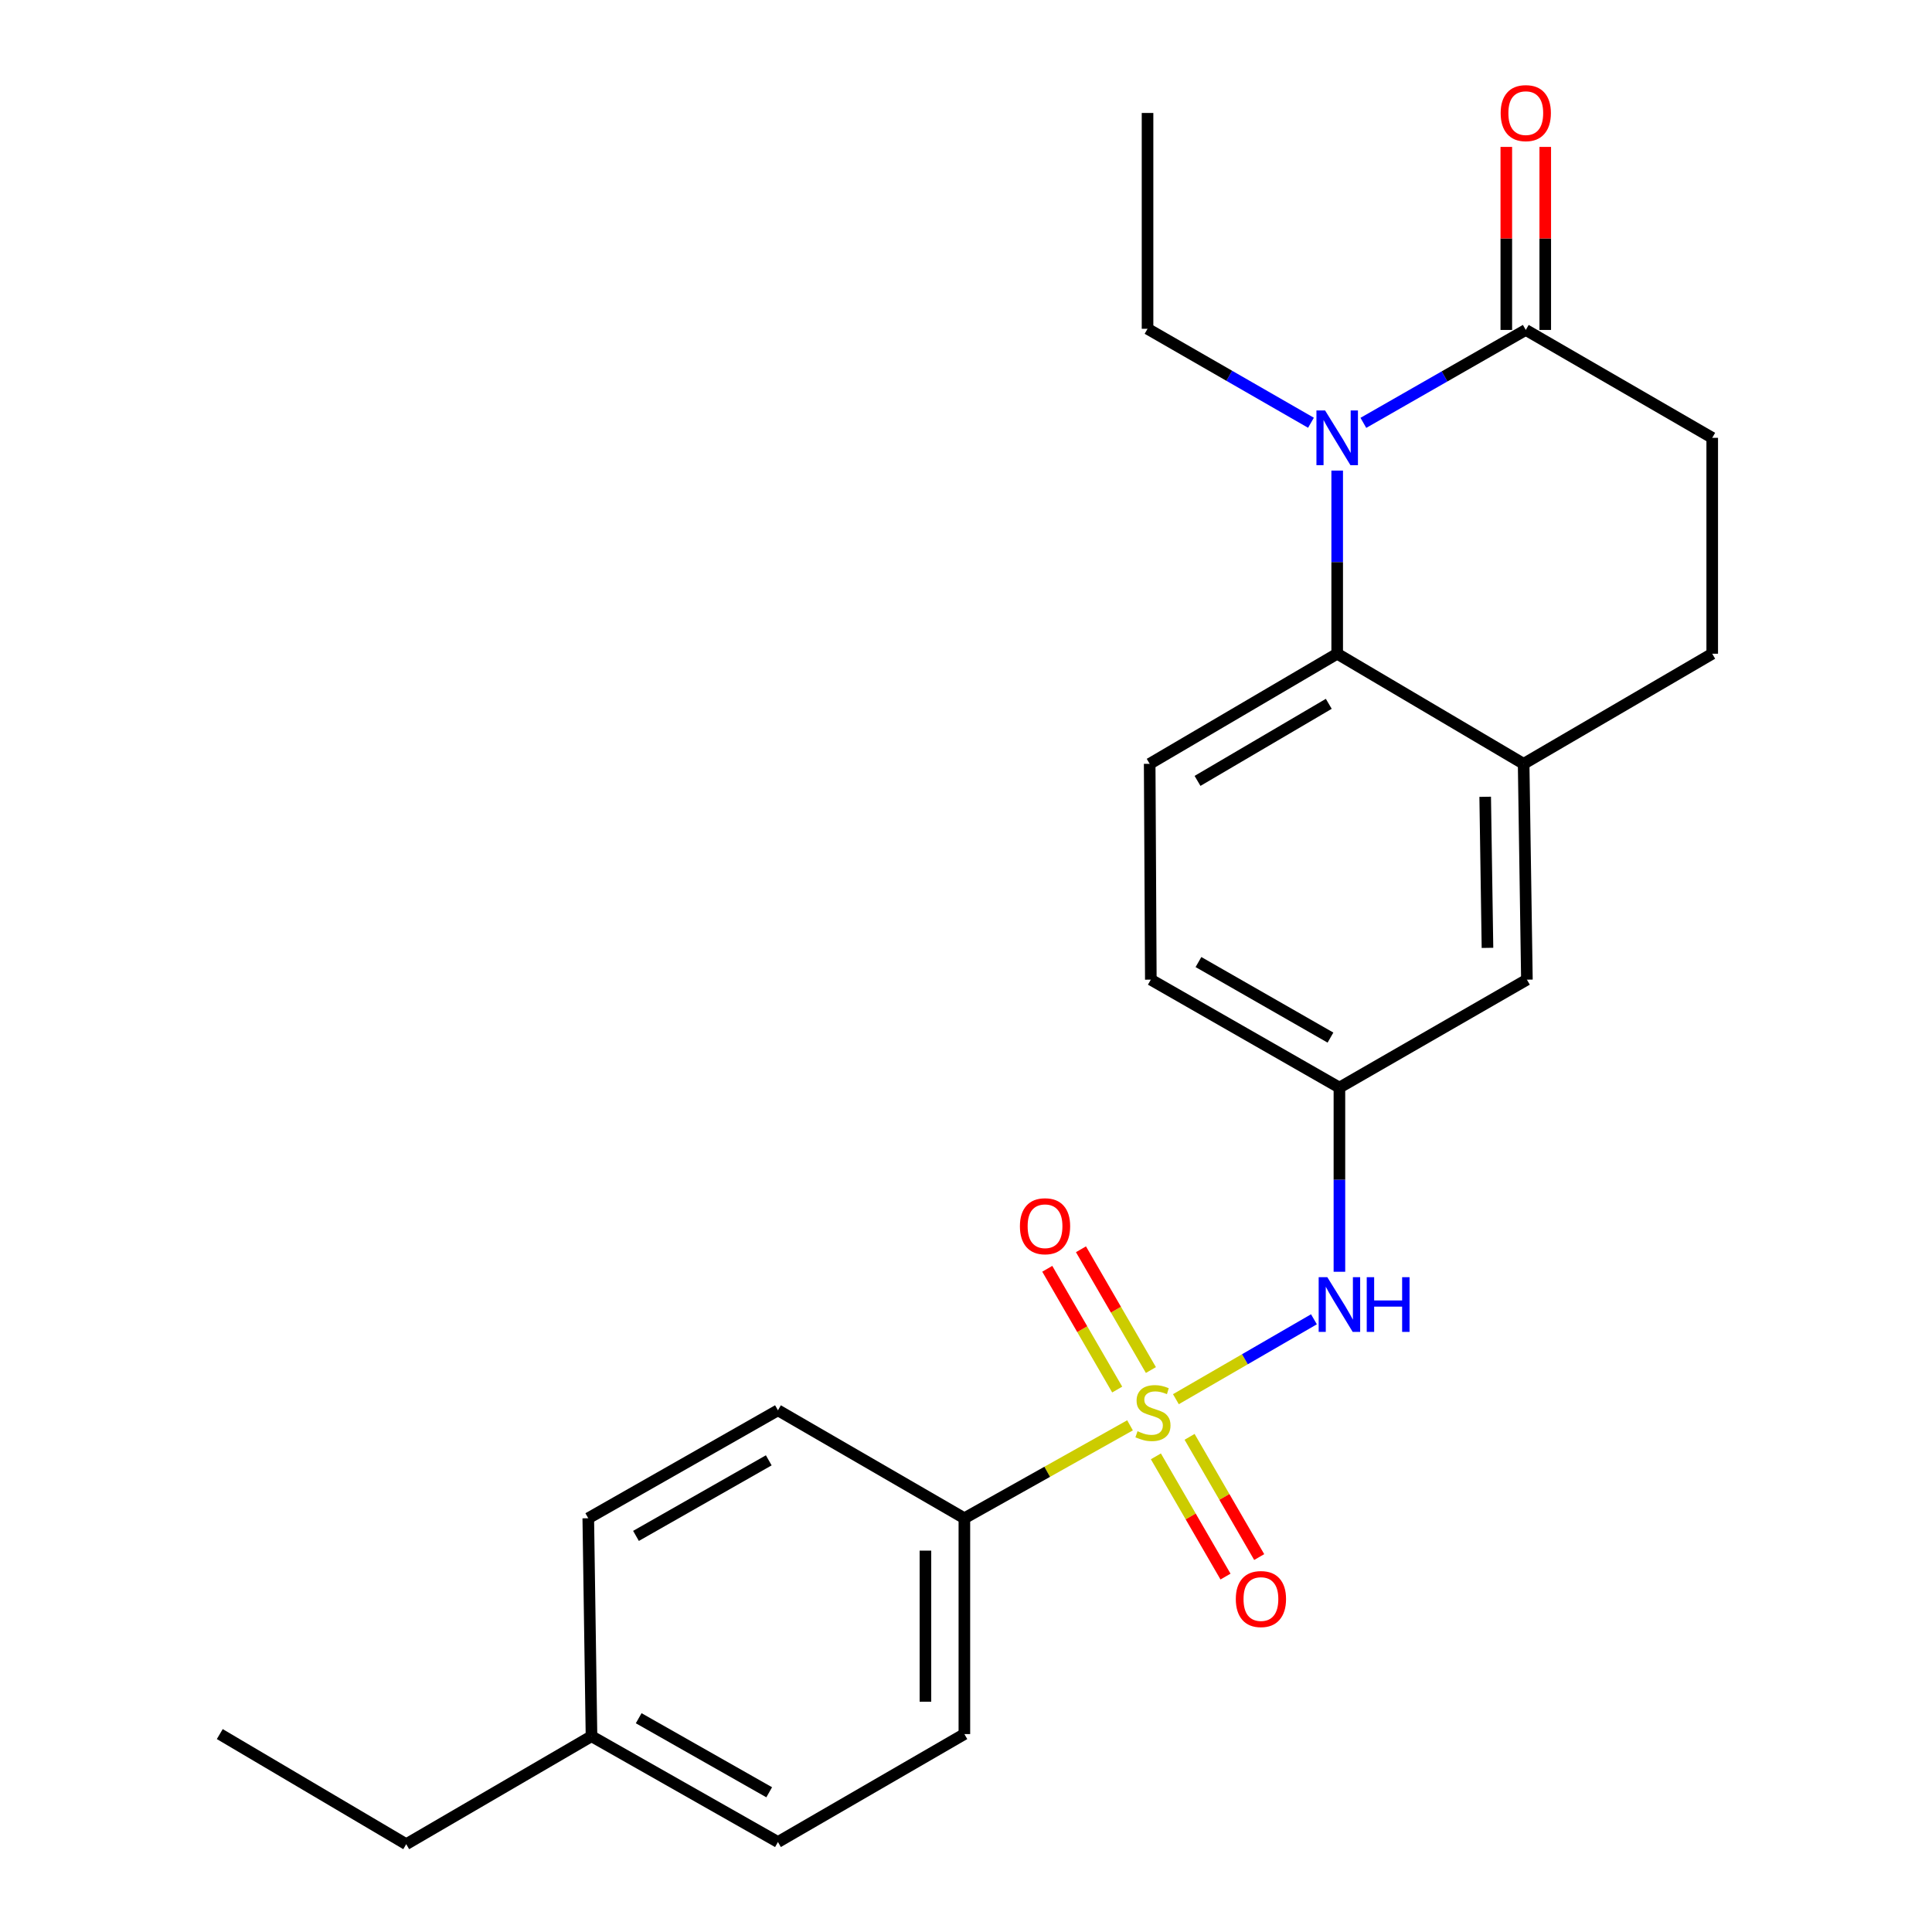 <?xml version='1.0' encoding='iso-8859-1'?>
<svg version='1.1' baseProfile='full'
              xmlns='http://www.w3.org/2000/svg'
                      xmlns:rdkit='http://www.rdkit.org/xml'
                      xmlns:xlink='http://www.w3.org/1999/xlink'
                  xml:space='preserve'
width='1000px' height='1000px' viewBox='0 0 1000 1000'>
<!-- END OF HEADER -->
<rect style='opacity:1.0;fill:#FFFFFF;stroke:none' width='1000' height='1000' x='0' y='0'> </rect>
<path class='bond-3' d='M 608.642,724.218 L 644.369,703.54' style='fill:none;fill-rule:evenodd;stroke:#CCCC00;stroke-width:6px;stroke-linecap:butt;stroke-linejoin:miter;stroke-opacity:1' />
<path class='bond-3' d='M 644.369,703.54 L 680.095,682.861' style='fill:none;fill-rule:evenodd;stroke:#0000FF;stroke-width:6px;stroke-linecap:butt;stroke-linejoin:miter;stroke-opacity:1' />
<path class='bond-5' d='M 584.896,737.75 L 542.028,761.798' style='fill:none;fill-rule:evenodd;stroke:#CCCC00;stroke-width:6px;stroke-linecap:butt;stroke-linejoin:miter;stroke-opacity:1' />
<path class='bond-5' d='M 542.028,761.798 L 499.16,785.845' style='fill:none;fill-rule:evenodd;stroke:#000000;stroke-width:6px;stroke-linecap:butt;stroke-linejoin:miter;stroke-opacity:1' />
<path class='bond-6' d='M 595.705,709.129 L 577.606,677.876' style='fill:none;fill-rule:evenodd;stroke:#CCCC00;stroke-width:6px;stroke-linecap:butt;stroke-linejoin:miter;stroke-opacity:1' />
<path class='bond-6' d='M 577.606,677.876 L 559.507,646.622' style='fill:none;fill-rule:evenodd;stroke:#FF0000;stroke-width:6px;stroke-linecap:butt;stroke-linejoin:miter;stroke-opacity:1' />
<path class='bond-6' d='M 578.262,719.23 L 560.163,687.977' style='fill:none;fill-rule:evenodd;stroke:#CCCC00;stroke-width:6px;stroke-linecap:butt;stroke-linejoin:miter;stroke-opacity:1' />
<path class='bond-6' d='M 560.163,687.977 L 542.064,656.724' style='fill:none;fill-rule:evenodd;stroke:#FF0000;stroke-width:6px;stroke-linecap:butt;stroke-linejoin:miter;stroke-opacity:1' />
<path class='bond-7' d='M 598.284,753.805 L 616.302,784.919' style='fill:none;fill-rule:evenodd;stroke:#CCCC00;stroke-width:6px;stroke-linecap:butt;stroke-linejoin:miter;stroke-opacity:1' />
<path class='bond-7' d='M 616.302,784.919 L 634.32,816.034' style='fill:none;fill-rule:evenodd;stroke:#FF0000;stroke-width:6px;stroke-linecap:butt;stroke-linejoin:miter;stroke-opacity:1' />
<path class='bond-7' d='M 615.727,743.704 L 633.745,774.818' style='fill:none;fill-rule:evenodd;stroke:#CCCC00;stroke-width:6px;stroke-linecap:butt;stroke-linejoin:miter;stroke-opacity:1' />
<path class='bond-7' d='M 633.745,774.818 L 651.763,805.933' style='fill:none;fill-rule:evenodd;stroke:#FF0000;stroke-width:6px;stroke-linecap:butt;stroke-linejoin:miter;stroke-opacity:1' />
<path class='bond-0' d='M 692.127,243.575 L 692.127,290.971' style='fill:none;fill-rule:evenodd;stroke:#0000FF;stroke-width:6px;stroke-linecap:butt;stroke-linejoin:miter;stroke-opacity:1' />
<path class='bond-0' d='M 692.127,290.971 L 692.127,338.368' style='fill:none;fill-rule:evenodd;stroke:#000000;stroke-width:6px;stroke-linecap:butt;stroke-linejoin:miter;stroke-opacity:1' />
<path class='bond-2' d='M 705.678,218.869 L 747.709,194.822' style='fill:none;fill-rule:evenodd;stroke:#0000FF;stroke-width:6px;stroke-linecap:butt;stroke-linejoin:miter;stroke-opacity:1' />
<path class='bond-2' d='M 747.709,194.822 L 789.741,170.776' style='fill:none;fill-rule:evenodd;stroke:#000000;stroke-width:6px;stroke-linecap:butt;stroke-linejoin:miter;stroke-opacity:1' />
<path class='bond-17' d='M 678.556,218.819 L 636.26,194.501' style='fill:none;fill-rule:evenodd;stroke:#0000FF;stroke-width:6px;stroke-linecap:butt;stroke-linejoin:miter;stroke-opacity:1' />
<path class='bond-17' d='M 636.26,194.501 L 593.964,170.183' style='fill:none;fill-rule:evenodd;stroke:#000000;stroke-width:6px;stroke-linecap:butt;stroke-linejoin:miter;stroke-opacity:1' />
<path class='bond-1' d='M 692.127,338.368 L 595.072,395.355' style='fill:none;fill-rule:evenodd;stroke:#000000;stroke-width:6px;stroke-linecap:butt;stroke-linejoin:miter;stroke-opacity:1' />
<path class='bond-1' d='M 687.774,364.298 L 619.836,404.189' style='fill:none;fill-rule:evenodd;stroke:#000000;stroke-width:6px;stroke-linecap:butt;stroke-linejoin:miter;stroke-opacity:1' />
<path class='bond-25' d='M 692.127,338.368 L 788.632,395.355' style='fill:none;fill-rule:evenodd;stroke:#000000;stroke-width:6px;stroke-linecap:butt;stroke-linejoin:miter;stroke-opacity:1' />
<path class='bond-12' d='M 799.819,170.776 L 799.819,123.407' style='fill:none;fill-rule:evenodd;stroke:#000000;stroke-width:6px;stroke-linecap:butt;stroke-linejoin:miter;stroke-opacity:1' />
<path class='bond-12' d='M 799.819,123.407 L 799.819,76.038' style='fill:none;fill-rule:evenodd;stroke:#FF0000;stroke-width:6px;stroke-linecap:butt;stroke-linejoin:miter;stroke-opacity:1' />
<path class='bond-12' d='M 779.662,170.776 L 779.662,123.407' style='fill:none;fill-rule:evenodd;stroke:#000000;stroke-width:6px;stroke-linecap:butt;stroke-linejoin:miter;stroke-opacity:1' />
<path class='bond-12' d='M 779.662,123.407 L 779.662,76.038' style='fill:none;fill-rule:evenodd;stroke:#FF0000;stroke-width:6px;stroke-linecap:butt;stroke-linejoin:miter;stroke-opacity:1' />
<path class='bond-26' d='M 789.741,170.776 L 886.246,226.621' style='fill:none;fill-rule:evenodd;stroke:#000000;stroke-width:6px;stroke-linecap:butt;stroke-linejoin:miter;stroke-opacity:1' />
<path class='bond-9' d='M 693.28,658.263 L 693.28,610.599' style='fill:none;fill-rule:evenodd;stroke:#0000FF;stroke-width:6px;stroke-linecap:butt;stroke-linejoin:miter;stroke-opacity:1' />
<path class='bond-9' d='M 693.28,610.599 L 693.28,562.935' style='fill:none;fill-rule:evenodd;stroke:#000000;stroke-width:6px;stroke-linecap:butt;stroke-linejoin:miter;stroke-opacity:1' />
<path class='bond-4' d='M 788.632,395.355 L 790.323,507.068' style='fill:none;fill-rule:evenodd;stroke:#000000;stroke-width:6px;stroke-linecap:butt;stroke-linejoin:miter;stroke-opacity:1' />
<path class='bond-4' d='M 768.731,412.417 L 769.915,490.616' style='fill:none;fill-rule:evenodd;stroke:#000000;stroke-width:6px;stroke-linecap:butt;stroke-linejoin:miter;stroke-opacity:1' />
<path class='bond-13' d='M 788.632,395.355 L 886.246,338.368' style='fill:none;fill-rule:evenodd;stroke:#000000;stroke-width:6px;stroke-linecap:butt;stroke-linejoin:miter;stroke-opacity:1' />
<path class='bond-14' d='M 499.16,785.845 L 499.16,897.558' style='fill:none;fill-rule:evenodd;stroke:#000000;stroke-width:6px;stroke-linecap:butt;stroke-linejoin:miter;stroke-opacity:1' />
<path class='bond-14' d='M 479.003,802.602 L 479.003,880.801' style='fill:none;fill-rule:evenodd;stroke:#000000;stroke-width:6px;stroke-linecap:butt;stroke-linejoin:miter;stroke-opacity:1' />
<path class='bond-15' d='M 499.16,785.845 L 402.666,729.967' style='fill:none;fill-rule:evenodd;stroke:#000000;stroke-width:6px;stroke-linecap:butt;stroke-linejoin:miter;stroke-opacity:1' />
<path class='bond-8' d='M 595.072,395.355 L 595.666,507.068' style='fill:none;fill-rule:evenodd;stroke:#000000;stroke-width:6px;stroke-linecap:butt;stroke-linejoin:miter;stroke-opacity:1' />
<path class='bond-10' d='M 693.28,562.935 L 790.323,507.068' style='fill:none;fill-rule:evenodd;stroke:#000000;stroke-width:6px;stroke-linecap:butt;stroke-linejoin:miter;stroke-opacity:1' />
<path class='bond-16' d='M 693.28,562.935 L 595.666,507.068' style='fill:none;fill-rule:evenodd;stroke:#000000;stroke-width:6px;stroke-linecap:butt;stroke-linejoin:miter;stroke-opacity:1' />
<path class='bond-16' d='M 688.65,537.061 L 620.32,497.954' style='fill:none;fill-rule:evenodd;stroke:#000000;stroke-width:6px;stroke-linecap:butt;stroke-linejoin:miter;stroke-opacity:1' />
<path class='bond-11' d='M 886.246,226.621 L 886.246,338.368' style='fill:none;fill-rule:evenodd;stroke:#000000;stroke-width:6px;stroke-linecap:butt;stroke-linejoin:miter;stroke-opacity:1' />
<path class='bond-18' d='M 499.16,897.558 L 402.666,953.426' style='fill:none;fill-rule:evenodd;stroke:#000000;stroke-width:6px;stroke-linecap:butt;stroke-linejoin:miter;stroke-opacity:1' />
<path class='bond-19' d='M 402.666,729.967 L 304.492,785.845' style='fill:none;fill-rule:evenodd;stroke:#000000;stroke-width:6px;stroke-linecap:butt;stroke-linejoin:miter;stroke-opacity:1' />
<path class='bond-19' d='M 397.91,755.866 L 329.189,794.981' style='fill:none;fill-rule:evenodd;stroke:#000000;stroke-width:6px;stroke-linecap:butt;stroke-linejoin:miter;stroke-opacity:1' />
<path class='bond-22' d='M 593.964,170.183 L 593.964,58.47' style='fill:none;fill-rule:evenodd;stroke:#000000;stroke-width:6px;stroke-linecap:butt;stroke-linejoin:miter;stroke-opacity:1' />
<path class='bond-24' d='M 402.666,953.426 L 306.16,898.667' style='fill:none;fill-rule:evenodd;stroke:#000000;stroke-width:6px;stroke-linecap:butt;stroke-linejoin:miter;stroke-opacity:1' />
<path class='bond-24' d='M 398.137,927.681 L 330.583,889.349' style='fill:none;fill-rule:evenodd;stroke:#000000;stroke-width:6px;stroke-linecap:butt;stroke-linejoin:miter;stroke-opacity:1' />
<path class='bond-20' d='M 304.492,785.845 L 306.16,898.667' style='fill:none;fill-rule:evenodd;stroke:#000000;stroke-width:6px;stroke-linecap:butt;stroke-linejoin:miter;stroke-opacity:1' />
<path class='bond-21' d='M 306.16,898.667 L 210.259,954.545' style='fill:none;fill-rule:evenodd;stroke:#000000;stroke-width:6px;stroke-linecap:butt;stroke-linejoin:miter;stroke-opacity:1' />
<path class='bond-23' d='M 210.259,954.545 L 113.754,897.558' style='fill:none;fill-rule:evenodd;stroke:#000000;stroke-width:6px;stroke-linecap:butt;stroke-linejoin:miter;stroke-opacity:1' />
<path  class='atom-0' d='M 588.774 740.807
Q 589.094 740.927, 590.414 741.487
Q 591.734 742.047, 593.174 742.407
Q 594.654 742.727, 596.094 742.727
Q 598.774 742.727, 600.334 741.447
Q 601.894 740.127, 601.894 737.847
Q 601.894 736.287, 601.094 735.327
Q 600.334 734.367, 599.134 733.847
Q 597.934 733.327, 595.934 732.727
Q 593.414 731.967, 591.894 731.247
Q 590.414 730.527, 589.334 729.007
Q 588.294 727.487, 588.294 724.927
Q 588.294 721.367, 590.694 719.167
Q 593.134 716.967, 597.934 716.967
Q 601.214 716.967, 604.934 718.527
L 604.014 721.607
Q 600.614 720.207, 598.054 720.207
Q 595.294 720.207, 593.774 721.367
Q 592.254 722.487, 592.294 724.447
Q 592.294 725.967, 593.054 726.887
Q 593.854 727.807, 594.974 728.327
Q 596.134 728.847, 598.054 729.447
Q 600.614 730.247, 602.134 731.047
Q 603.654 731.847, 604.734 733.487
Q 605.854 735.087, 605.854 737.847
Q 605.854 741.767, 603.214 743.887
Q 600.614 745.967, 596.254 745.967
Q 593.734 745.967, 591.814 745.407
Q 589.934 744.887, 587.694 743.967
L 588.774 740.807
' fill='#CCCC00'/>
<path  class='atom-1' d='M 685.867 212.461
L 695.147 227.461
Q 696.067 228.941, 697.547 231.621
Q 699.027 234.301, 699.107 234.461
L 699.107 212.461
L 702.867 212.461
L 702.867 240.781
L 698.987 240.781
L 689.027 224.381
Q 687.867 222.461, 686.627 220.261
Q 685.427 218.061, 685.067 217.381
L 685.067 240.781
L 681.387 240.781
L 681.387 212.461
L 685.867 212.461
' fill='#0000FF'/>
<path  class='atom-4' d='M 687.02 661.07
L 696.3 676.07
Q 697.22 677.55, 698.7 680.23
Q 700.18 682.91, 700.26 683.07
L 700.26 661.07
L 704.02 661.07
L 704.02 689.39
L 700.14 689.39
L 690.18 672.99
Q 689.02 671.07, 687.78 668.87
Q 686.58 666.67, 686.22 665.99
L 686.22 689.39
L 682.54 689.39
L 682.54 661.07
L 687.02 661.07
' fill='#0000FF'/>
<path  class='atom-4' d='M 707.42 661.07
L 711.26 661.07
L 711.26 673.11
L 725.74 673.11
L 725.74 661.07
L 729.58 661.07
L 729.58 689.39
L 725.74 689.39
L 725.74 676.31
L 711.26 676.31
L 711.26 689.39
L 707.42 689.39
L 707.42 661.07
' fill='#0000FF'/>
<path  class='atom-7' d='M 527.907 634.695
Q 527.907 627.895, 531.267 624.095
Q 534.627 620.295, 540.907 620.295
Q 547.187 620.295, 550.547 624.095
Q 553.907 627.895, 553.907 634.695
Q 553.907 641.575, 550.507 645.495
Q 547.107 649.375, 540.907 649.375
Q 534.667 649.375, 531.267 645.495
Q 527.907 641.615, 527.907 634.695
M 540.907 646.175
Q 545.227 646.175, 547.547 643.295
Q 549.907 640.375, 549.907 634.695
Q 549.907 629.135, 547.547 626.335
Q 545.227 623.495, 540.907 623.495
Q 536.587 623.495, 534.227 626.295
Q 531.907 629.095, 531.907 634.695
Q 531.907 640.415, 534.227 643.295
Q 536.587 646.175, 540.907 646.175
' fill='#FF0000'/>
<path  class='atom-8' d='M 639.653 827.661
Q 639.653 820.861, 643.013 817.061
Q 646.373 813.261, 652.653 813.261
Q 658.933 813.261, 662.293 817.061
Q 665.653 820.861, 665.653 827.661
Q 665.653 834.541, 662.253 838.461
Q 658.853 842.341, 652.653 842.341
Q 646.413 842.341, 643.013 838.461
Q 639.653 834.581, 639.653 827.661
M 652.653 839.141
Q 656.973 839.141, 659.293 836.261
Q 661.653 833.341, 661.653 827.661
Q 661.653 822.101, 659.293 819.301
Q 656.973 816.461, 652.653 816.461
Q 648.333 816.461, 645.973 819.261
Q 643.653 822.061, 643.653 827.661
Q 643.653 833.381, 645.973 836.261
Q 648.333 839.141, 652.653 839.141
' fill='#FF0000'/>
<path  class='atom-13' d='M 776.741 58.55
Q 776.741 51.75, 780.101 47.95
Q 783.461 44.15, 789.741 44.15
Q 796.021 44.15, 799.381 47.95
Q 802.741 51.75, 802.741 58.55
Q 802.741 65.43, 799.341 69.35
Q 795.941 73.23, 789.741 73.23
Q 783.501 73.23, 780.101 69.35
Q 776.741 65.47, 776.741 58.55
M 789.741 70.03
Q 794.061 70.03, 796.381 67.15
Q 798.741 64.23, 798.741 58.55
Q 798.741 52.99, 796.381 50.19
Q 794.061 47.35, 789.741 47.35
Q 785.421 47.35, 783.061 50.15
Q 780.741 52.95, 780.741 58.55
Q 780.741 64.27, 783.061 67.15
Q 785.421 70.03, 789.741 70.03
' fill='#FF0000'/>
</svg>
